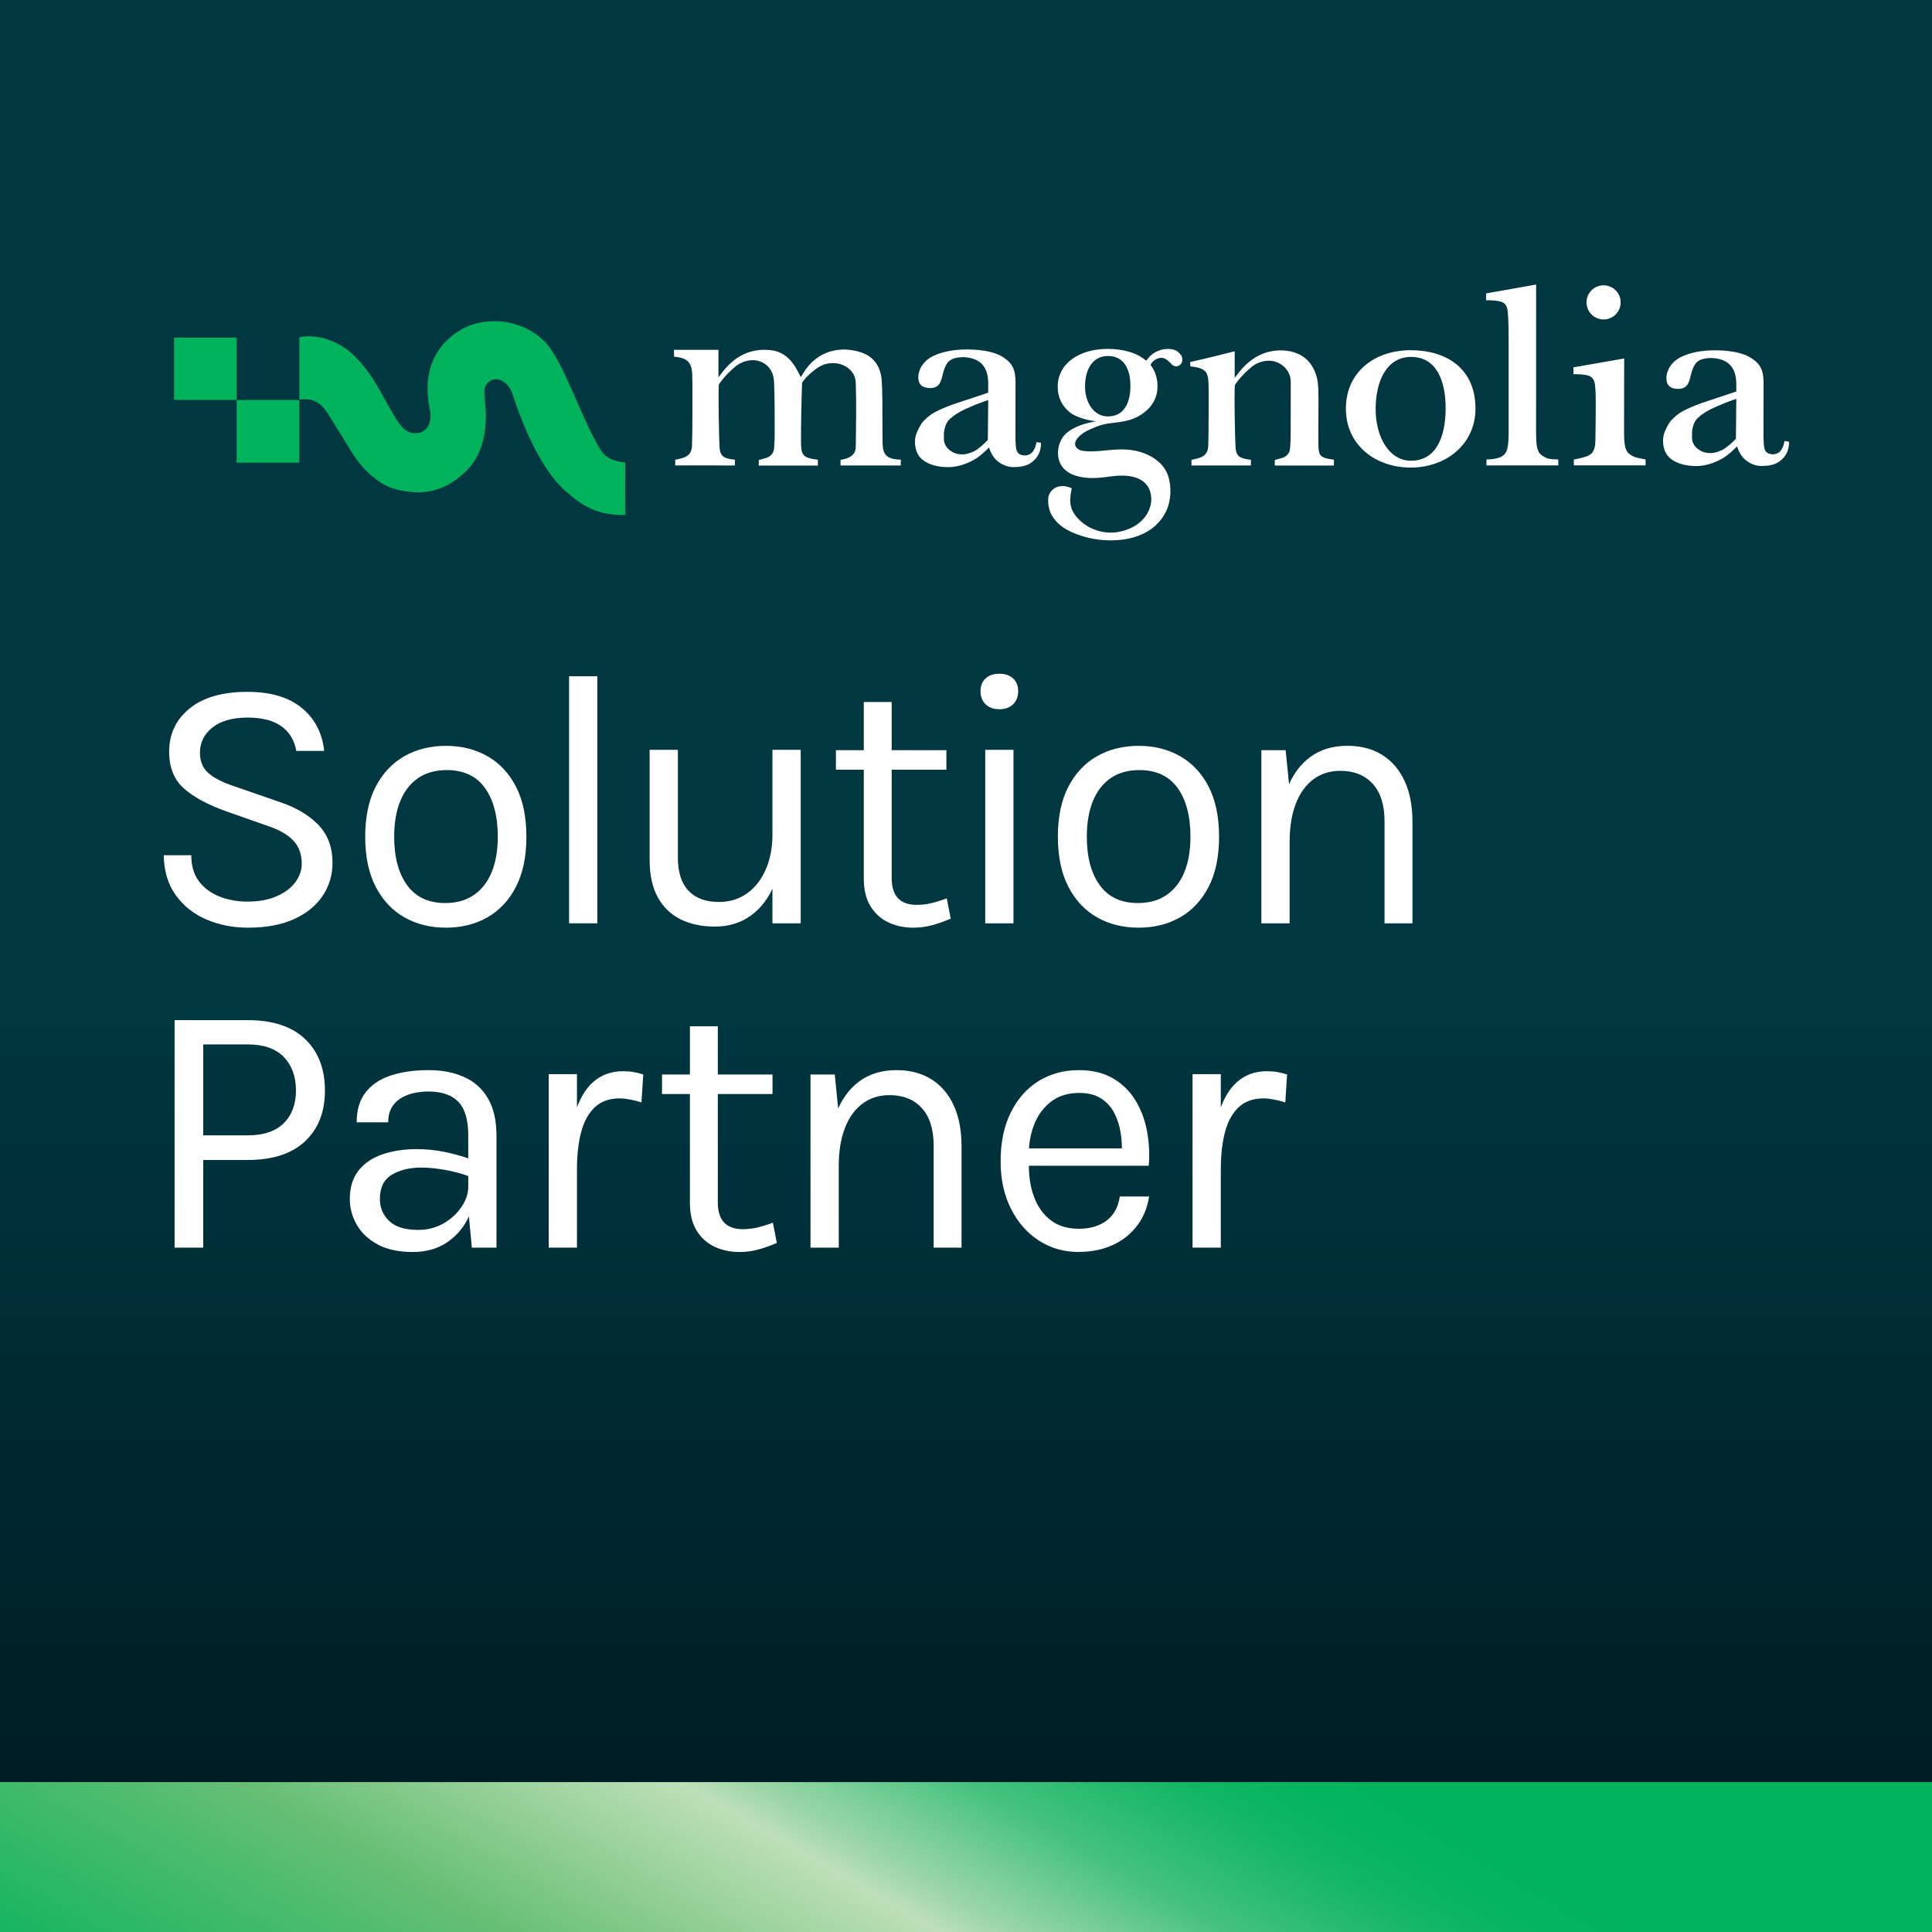<?xml version="1.0" encoding="UTF-8"?>
<svg id="Layer_1" data-name="Layer 1" xmlns="http://www.w3.org/2000/svg" xmlns:xlink="http://www.w3.org/1999/xlink" viewBox="0 0 800 800">
  <rect x="0" y="0" width="800" height="800" fill="#808080" stroke="none"/>
  <defs>
    <style>
      .cls-1 {
        fill: url(#linear-gradient);
      }

      .cls-1, .cls-2, .cls-3, .cls-4 {
        stroke-width: 0px;
      }

      .cls-2 {
        fill: #00b25c;
      }

      .cls-3 {
        fill: url(#linear-gradient-2);
      }

      .cls-4 {
        fill: #fff;
      }
    </style>
    <linearGradient id="linear-gradient" x1="397.66" y1="418.87" x2="397.66" y2="796.89" gradientUnits="userSpaceOnUse">
      <stop offset="0" stop-color="#003741"/>
      <stop offset="1" stop-color="#001820"/>
    </linearGradient>
    <linearGradient id="linear-gradient-2" x1="521.75" y1="561.13" x2="273.57" y2="990.99" gradientUnits="userSpaceOnUse">
      <stop offset=".25" stop-color="#00b25c"/>
      <stop offset=".29" stop-color="#04b35e"/>
      <stop offset=".34" stop-color="#11b664"/>
      <stop offset=".38" stop-color="#27bb6e"/>
      <stop offset=".43" stop-color="#45c27d"/>
      <stop offset=".47" stop-color="#6ccb90"/>
      <stop offset=".52" stop-color="#9bd6a7"/>
      <stop offset=".55" stop-color="#bedfb8"/>
      <stop offset=".73" stop-color="#67bf75"/>
      <stop offset="1" stop-color="#00b25c"/>
    </linearGradient>
  </defs>
  <rect class="cls-1" x="-32.66" y="-15.76" width="860.64" height="796.19"/>
  <g>
    <path class="cls-4" d="M102.75,384.13c-6.3,0-12.08-1.14-17.33-3.41-5.25-2.27-9.48-5.64-12.67-10.09-3.2-4.45-4.85-9.95-4.95-16.5h11.4c0,4.4,1.07,8.01,3.22,10.84,2.15,2.83,5,4.93,8.55,6.3,3.55,1.38,7.43,2.06,11.62,2.06,4.55,0,8.5-.72,11.85-2.17,3.35-1.45,5.94-3.36,7.76-5.74,1.82-2.37,2.74-4.99,2.74-7.84,0-4-1.23-7.24-3.67-9.71-2.45-2.48-6.08-4.49-10.88-6.04l-16.65-5.85c-7.8-2.8-13.7-6-17.7-9.6-4-3.6-6-8.65-6-15.15,0-7.3,2.81-13.25,8.44-17.85,5.62-4.6,13.61-6.9,23.96-6.9,9.6,0,17.1,2.21,22.5,6.64,5.4,4.42,8.5,10.36,9.3,17.81h-11.55c-.75-4.35-2.79-7.74-6.11-10.16-3.33-2.42-8.04-3.64-14.14-3.64s-11.03,1.38-14.48,4.12c-3.45,2.75-5.17,6.23-5.17,10.43,0,3.45,1.09,6.19,3.26,8.21s5.59,3.84,10.24,5.44l19.5,6.75c6.75,2.25,12.09,5.4,16.01,9.45,3.92,4.05,5.89,9.3,5.89,15.75,0,5-1.34,9.52-4.01,13.57-2.68,4.05-6.61,7.27-11.81,9.68-5.2,2.4-11.58,3.6-19.12,3.6Z"/>
    <path class="cls-4" d="M184.67,384.13c-6.45,0-12.19-1.42-17.21-4.27s-8.99-7.07-11.89-12.67c-2.9-5.6-4.35-12.5-4.35-20.7s1.45-15.16,4.35-20.74c2.9-5.57,6.86-9.79,11.89-12.64s10.76-4.27,17.21-4.27,12.11,1.42,17.14,4.27c5.03,2.85,8.97,7.06,11.85,12.64,2.87,5.58,4.31,12.49,4.31,20.74s-1.44,15.1-4.31,20.7c-2.88,5.6-6.83,9.82-11.85,12.67-5.02,2.85-10.74,4.27-17.14,4.27ZM184.37,373.93c4.65,0,8.6-1.11,11.85-3.34,3.25-2.22,5.71-5.39,7.39-9.49,1.67-4.1,2.51-8.97,2.51-14.62,0-8.55-1.78-15.29-5.32-20.21-3.55-4.92-8.83-7.39-15.83-7.39-4.7,0-8.66,1.11-11.89,3.34-3.22,2.23-5.68,5.4-7.35,9.52-1.68,4.12-2.51,9.04-2.51,14.74,0,8.45,1.79,15.14,5.36,20.06,3.57,4.93,8.84,7.39,15.79,7.39Z"/>
    <path class="cls-4" d="M235.65,382.33v-102.3h11.7v102.3h-11.7Z"/>
    <path class="cls-4" d="M269,310.48h11.7v44.7c0,6,1.46,10.55,4.39,13.65,2.92,3.1,7.11,4.65,12.56,4.65,4.5,0,8.41-1.2,11.74-3.6,3.33-2.4,5.9-5.71,7.73-9.94,1.82-4.22,2.74-9.06,2.74-14.51h4.35c0,8.05-1.16,14.92-3.49,20.62-2.33,5.7-5.6,10.06-9.83,13.09-4.23,3.03-9.19,4.54-14.89,4.54-5.4,0-10.12-1-14.17-3-4.05-2-7.2-5.04-9.45-9.11-2.25-4.07-3.38-9.24-3.38-15.49v-45.6ZM319.85,310.48h11.7v71.85h-11.7v-71.85Z"/>
    <path class="cls-4" d="M346.13,318.73v-8.1h45.75v8.1h-45.75ZM378.23,384.13c-3.9,0-7.4-.75-10.5-2.25-3.1-1.5-5.55-3.75-7.35-6.75-1.8-3-2.7-6.75-2.7-11.25v-73.2h11.55v72.9c0,7.4,3.45,11.1,10.35,11.1,2.05,0,4.04-.23,5.96-.68,1.92-.45,4.09-1.12,6.49-2.02l1.65,8.4c-2.55,1.1-5.09,2-7.61,2.7-2.53.7-5.14,1.05-7.84,1.05Z"/>
    <path class="cls-4" d="M413.81,293.68c-2.4,0-4.3-.69-5.7-2.06-1.4-1.37-2.1-3.19-2.1-5.44s.7-3.95,2.1-5.25c1.4-1.3,3.3-1.95,5.7-1.95s4.3.65,5.7,1.95c1.4,1.3,2.1,3.05,2.1,5.25s-.7,4.06-2.1,5.44c-1.4,1.38-3.3,2.06-5.7,2.06ZM407.96,382.33v-71.85h11.7v71.85h-11.7Z"/>
    <path class="cls-4" d="M471.49,384.13c-6.45,0-12.19-1.42-17.21-4.27-5.03-2.85-8.99-7.07-11.89-12.67-2.9-5.6-4.35-12.5-4.35-20.7s1.45-15.16,4.35-20.74c2.9-5.57,6.86-9.79,11.89-12.64,5.02-2.85,10.76-4.27,17.21-4.27s12.11,1.42,17.14,4.27c5.03,2.85,8.97,7.06,11.85,12.64,2.87,5.58,4.31,12.49,4.31,20.74s-1.44,15.1-4.31,20.7c-2.88,5.6-6.83,9.82-11.85,12.67-5.02,2.85-10.74,4.27-17.14,4.27ZM471.19,373.93c4.65,0,8.6-1.11,11.85-3.34,3.25-2.22,5.71-5.39,7.39-9.49,1.67-4.1,2.51-8.97,2.51-14.62,0-8.55-1.78-15.29-5.33-20.21-3.55-4.92-8.83-7.39-15.83-7.39-4.7,0-8.66,1.11-11.89,3.34-3.23,2.23-5.68,5.4-7.35,9.52-1.68,4.12-2.51,9.04-2.51,14.74,0,8.45,1.79,15.14,5.36,20.06,3.57,4.93,8.84,7.39,15.79,7.39Z"/>
    <path class="cls-4" d="M522.31,382.33v-71.7h10.05l1.65,16.5v55.2h-11.7ZM573.31,382.33v-42.15c0-6.85-1.64-12.06-4.91-15.64-3.28-3.57-7.74-5.36-13.39-5.36-4.3,0-8.02,1.18-11.17,3.52-3.15,2.35-5.58,5.71-7.27,10.09-1.7,4.38-2.55,9.59-2.55,15.64h-4.5c0-8.35,1.1-15.47,3.3-21.38,2.2-5.9,5.41-10.41,9.64-13.54,4.22-3.12,9.36-4.69,15.41-4.69,5.65,0,10.49,1.26,14.51,3.79,4.02,2.53,7.11,6.14,9.26,10.84,2.15,4.7,3.23,10.27,3.23,16.73v42.15h-11.55Z"/>
    <path class="cls-4" d="M72.3,516.62v-94.2h30.3c10.35,0,18.26,2.61,23.74,7.84,5.47,5.23,8.21,12.31,8.21,21.26s-2.74,15.86-8.21,21.04c-5.48,5.17-13.39,7.76-23.74,7.76h-18.45v36.3h-11.85ZM84.15,470.12h18.45c6.55,0,11.51-1.67,14.89-5.03,3.38-3.35,5.06-7.88,5.06-13.57s-1.69-10.43-5.06-13.88c-3.38-3.45-8.34-5.18-14.89-5.18h-18.45v37.65Z"/>
    <path class="cls-4" d="M170.94,518.42c-5.9,0-10.78-1.05-14.62-3.15-3.85-2.1-6.73-4.83-8.62-8.18-1.9-3.35-2.85-6.87-2.85-10.57,0-4.85,1.21-8.8,3.64-11.85,2.42-3.05,5.74-5.29,9.94-6.71,4.2-1.43,8.92-2.14,14.17-2.14,3.75,0,7.51.38,11.29,1.12,3.77.75,7.46,1.78,11.06,3.08v7.35c-3-1.2-6.39-2.15-10.16-2.85-3.78-.7-7.24-1.05-10.39-1.05-4.8,0-8.85.99-12.15,2.96-3.3,1.98-4.95,5.34-4.95,10.09,0,3.5,1.26,6.5,3.79,9,2.52,2.5,6.56,3.75,12.11,3.75,3.9,0,7.41-.91,10.54-2.74,3.12-1.82,5.6-4.11,7.42-6.86,1.82-2.75,2.74-5.5,2.74-8.25h2.85c0,4.8-1.04,9.25-3.11,13.35-2.08,4.1-5.04,7.4-8.89,9.9-3.85,2.5-8.45,3.75-13.8,3.75ZM195.39,516.62l-1.5-15.75v-30.75c0-6.45-1.38-11.09-4.12-13.91-2.75-2.82-6.88-4.24-12.38-4.24-3.1,0-5.91.45-8.44,1.35-2.53.9-4.53,2.29-6,4.16-1.48,1.88-2.21,4.29-2.21,7.24h-13.05c0-5.2,1.28-9.39,3.83-12.56,2.55-3.17,6.06-5.47,10.54-6.9s9.59-2.14,15.34-2.14,10.38.93,14.62,2.78c4.25,1.85,7.58,4.79,9.97,8.81,2.4,4.03,3.6,9.26,3.6,15.71v46.2h-10.2Z"/>
    <path class="cls-4" d="M227.21,516.62v-71.85h11.7v71.85h-11.7ZM235.31,484.22c0-9.1.87-16.66,2.62-22.69,1.75-6.02,4.31-10.52,7.69-13.5,3.38-2.97,7.49-4.46,12.34-4.46,1.6,0,3.06.11,4.39.34,1.32.23,2.66.56,4.01,1.01l-.75,11.55c-1.4-.45-2.92-.84-4.58-1.16-1.65-.32-3.12-.49-4.42-.49-4.25,0-7.68,1.21-10.28,3.64-2.6,2.43-4.49,5.84-5.66,10.24-1.18,4.4-1.76,9.58-1.76,15.52h-3.6Z"/>
    <path class="cls-4" d="M274.13,453.02v-8.1h45.75v8.1h-45.75ZM306.23,518.42c-3.9,0-7.4-.75-10.5-2.25-3.1-1.5-5.55-3.75-7.35-6.75-1.8-3-2.7-6.75-2.7-11.25v-73.2h11.55v72.9c0,7.4,3.45,11.1,10.35,11.1,2.05,0,4.04-.22,5.96-.67,1.92-.45,4.09-1.12,6.49-2.02l1.65,8.4c-2.55,1.1-5.09,2-7.61,2.7-2.53.7-5.14,1.05-7.84,1.05Z"/>
    <path class="cls-4" d="M335.61,516.62v-71.7h10.05l1.65,16.5v55.2h-11.7ZM386.61,516.62v-42.15c0-6.85-1.64-12.06-4.91-15.64-3.28-3.57-7.74-5.36-13.39-5.36-4.3,0-8.03,1.18-11.18,3.53-3.15,2.35-5.58,5.71-7.27,10.09-1.7,4.38-2.55,9.59-2.55,15.64h-4.5c0-8.35,1.1-15.47,3.3-21.38,2.2-5.9,5.41-10.41,9.64-13.54,4.22-3.12,9.36-4.69,15.41-4.69,5.65,0,10.49,1.26,14.51,3.79,4.02,2.53,7.11,6.14,9.26,10.84,2.15,4.7,3.22,10.28,3.22,16.72v42.15h-11.55Z"/>
    <path class="cls-4" d="M446.73,518.42c-6.2,0-11.74-1.59-16.61-4.76-4.88-3.17-8.73-7.59-11.55-13.24-2.83-5.65-4.24-12.15-4.24-19.5,0-7.85,1.4-14.6,4.2-20.25,2.8-5.65,6.64-9.99,11.51-13.01,4.88-3.02,10.44-4.54,16.69-4.54,5.45,0,10.1,1.1,13.95,3.3,3.85,2.2,6.95,5.17,9.3,8.92,2.35,3.75,3.99,7.99,4.91,12.71.92,4.72,1.19,9.61.79,14.66h-51.9v-7.2h44.17l-3.45,2.25c.15-2.95-.01-5.9-.49-8.85-.48-2.95-1.36-5.66-2.66-8.14-1.3-2.47-3.12-4.46-5.47-5.96-2.35-1.5-5.35-2.25-9-2.25-4.6,0-8.45,1.17-11.55,3.52-3.1,2.35-5.43,5.44-6.98,9.26s-2.32,7.96-2.32,12.41v4.8c0,5,.76,9.48,2.29,13.42,1.52,3.95,3.81,7.08,6.86,9.38,3.05,2.3,6.9,3.45,11.55,3.45s8.48-1.12,11.48-3.38,4.82-5.58,5.47-9.98h12.15c-.75,4.75-2.45,8.84-5.1,12.26-2.65,3.43-6.03,6.06-10.12,7.91-4.1,1.85-8.73,2.77-13.88,2.77Z"/>
    <path class="cls-4" d="M493.81,516.62v-71.85h11.7v71.85h-11.7ZM501.91,484.22c0-9.1.88-16.66,2.62-22.69,1.75-6.02,4.31-10.52,7.69-13.5,3.38-2.97,7.49-4.46,12.34-4.46,1.6,0,3.06.11,4.39.34,1.32.23,2.66.56,4.01,1.01l-.75,11.55c-1.4-.45-2.93-.84-4.58-1.16-1.65-.32-3.12-.49-4.42-.49-4.25,0-7.68,1.21-10.28,3.64-2.6,2.43-4.49,5.84-5.66,10.24-1.18,4.4-1.76,9.58-1.76,15.52h-3.6Z"/>
  </g>
  <rect class="cls-3" x="-32.66" y="737.93" width="860.64" height="76.26"/>
  <g>
    <g>
      <g>
        <polygon class="cls-2" points="97.99 139.79 72.05 139.79 72.05 165.61 97.99 165.61 97.99 165.61 97.99 139.79"/>
        <polygon class="cls-2" points="123.92 165.61 97.99 165.61 97.99 191.58 123.92 191.58 123.92 190.06 123.92 165.61"/>
      </g>
      <path class="cls-2" d="M258.87,191.51c-3.91-.42-7.83-1.65-9.77-4.63-8.17-12.6-15.68-37.54-23.58-45.44-9.8-9.77-23.76-9.92-32.05-6.2-7.39,3.32-13.17,9.4-15.36,17.4-1.55,5.59-1.26,11.47-.02,17.55.86,4.31-1.03,10.12-7.53,9.08-3.03-.49-5.37-3.82-6.82-6.25-5.81-9.7-9.13-17.77-16.67-25.33-7.61-7.61-16.96-9.35-23.12-8.05v25.85c9.43-1.38,11.13,5.19,16.52,13.37,2.78,4.21,6.28,11.15,10.78,15.66,6.23,6.23,11.3,8.74,20.06,9.26,8.86.54,15.66-2.76,21.98-9.01,6.08-6.01,7.88-14.52,7.93-23.04.02-3.62-1.28-9.65-.32-11.6,2.71-5.51,9.31-3.2,11.37,3.22,3.4,10.66,11.15,30.33,21.52,39.66,7.56,6.79,13.84,10.46,25.13,10.22l-.05-21.71h0Z"/>
    </g>
    <g>
      <path class="cls-4" d="M409.19,162.61v-3.87c0-7.56-3.94-10.44-9.8-10.83-1.16-.07-4.33.02-6.13,1.4-2.44,1.85-3,6.65-3.4,7.73-.57,1.53-.94,2.17-1.62,2.71-.71.54-1.62.94-3,.94-3.4,0-5-1.53-5-4.41,0-3.15,1.99-6.92,6.33-8.94,3.42-1.6,8.27-2.76,14.67-2.63,6.4.12,11.15,1.23,14.3,3.3,4.01,2.63,4.97,5.49,4.97,10.36l-.02,20.09c0,3.37-.07,6.3.47,7.98.52,1.55,1.62,1.97,3.08,2.14.86.12,1.75-.2,2.56-.62,1.4-.76,2.24-2.95,2.61-4.9l1.85.32c0,4.87-2.39,7.02-4.31,8.37-1.8,1.26-4.63,1.67-7.02,1.67-3,0-5.27-1.28-6.92-2.68-2.29-1.92-3.27-5.47-3.27-5.47,0,0-3.4,3.64-6.52,5.29-3.13,1.62-6.6,2.88-10.39,2.88-4.28,0-7.95-1.03-10.39-2.88-2.44-1.85-3.37-4.6-3.37-7.71,0-1.38.3-2.71.86-3.96.59-1.26,1.45-3.3,2.81-4.65,1.23-1.23,2.49-2.44,4.58-3.57,2.12-1.11,4.36-2.07,7.41-3.2l14.67-4.87h0ZM409.19,165.66c-3.87,1.26-6.67,2.49-9.35,3.69-2.68,1.21-4.73,2.51-6.47,4.09-1.5,1.35-1.99,3-2.36,4.73-.22,1.01-.15,2.39-.15,3.64,0,1.9,1.01,3.59,2.56,4.73,1.55,1.13,3.03,1.6,5.1,1.6,1.77,0,3.42-.62,4.95-1.35,1.53-.74,4.41-3.3,5.56-4.6l.17-16.52h0Z"/>
      <path class="cls-4" d="M718.96,162.12v-3.03c0-7.56-3.94-10.44-9.82-10.83-1.16-.07-4.33.02-6.13,1.4-2.44,1.85-3,6.65-3.4,7.73-.57,1.53-.94,2.17-1.62,2.71-.71.54-1.62.94-2.98.94-3.4,0-5-1.53-5-4.41,0-3.15,1.99-6.92,6.33-8.94,3.42-1.6,8.27-2.76,14.67-2.63,6.4.12,11.15,1.23,14.3,3.3,4.01,2.63,4.95,5.49,4.95,10.36l-.02,19.28c0,3.37-.07,6.3.47,7.98.52,1.55,1.62,1.97,3.08,2.14.86.12,1.75-.2,2.56-.62,1.4-.76,2.24-2.95,2.61-4.9l1.85.32c0,4.87-2.39,7.02-4.31,8.37-1.8,1.26-4.63,1.67-7.02,1.67-2.98,0-5.27-1.28-6.92-2.68-2.29-1.92-3.27-5.47-3.27-5.47,0,0-3.4,3.64-6.52,5.29-3.13,1.65-6.6,2.88-10.39,2.88-4.28,0-7.95-1.03-10.39-2.88-2.44-1.85-3.37-4.6-3.37-7.71,0-1.38.3-2.71.86-3.96.59-1.26,1.45-3.3,2.81-4.65,1.23-1.23,2.49-2.44,4.58-3.57,2.12-1.11,4.33-2.07,7.41-3.2l14.7-4.9h0ZM718.96,165.17c-3.87,1.26-6.67,2.49-9.35,3.69-2.68,1.21-4.73,2.51-6.47,4.11-1.5,1.35-1.99,2.98-2.36,4.7-.22,1.01-.15,2.39-.15,3.64,0,1.9,1.01,3.59,2.56,4.7,1.58,1.13,3.03,1.6,5.1,1.6,1.77,0,3.42-.62,4.95-1.35,1.53-.74,4.41-3.3,5.56-4.58l.17-16.52h0Z"/>
      <path class="cls-4" d="M488.93,147c-.74-1.21-1.97-2.02-3.3-2.31-3-.66-6.43.25-8.79,2.22-.86.71-1.55,1.6-2.24,2.46-3.79-3.32-9.55-4.9-16-4.9-11.4,0-20.65,5.81-20.63,15.78,0,4.36,1.87,7.93,5,10.49,1.92,1.58,6.3,3.25,10.91,3.69-4.21.74-8.67,1.99-12.04,4.7-3.64,2.9-4.97,9.16-2.46,13.44,1.3,2.22,3.62,3.64,6.06,4.41,4.68,1.45,9.35,1.03,14.16.34,5.74-.84,14.55-.89,16.69,6.38.74,2.51.62,5.42-.98,8.49-1.65,3.2-5.22,6.5-11.35,7.9-6.99,1.6-13.69-1.18-17.6-5.39-4.09-4.38-3.4-8.12-2.56-12.53-4.14-1.82-7.39-.74-9.06,1.97-1.53,2.49-.34,7.14.52,8.76,2.19,4.11,6.2,7.02,12.83,9.08,11.47,3.59,28.61,2.51,34.74-10.22,2.14-4.41,2.39-10.34.79-14.94-2.02-5.76-7.98-9.06-13.52-10.19-7.36-1.5-13.64.64-20.11.22-.98-.07-1.99-.12-2.88-.52-.91-.37-1.72-1.13-1.9-2.09-.47-2.41,3.13-5,4.95-5.86,1.28-.62,5.19-2.56,8.71-3,4.97-.62,8.39-.96,11.69-2.58,5.24-2.58,8.71-6.94,8.74-12.68.02-3.67-1.06-6.62-2.88-8.99.3-.81.91-1.45,1.6-1.94,1.16-.84,2.66-1.3,3.99-.84.96.34,1.94,1.21,2.61,1.94.86.96,1.28,1.28,2.17,1.4.47.05,1.01-.07,1.4-.3.76-.39,1.26-1.21,1.38-2.07.1-.86-.15-1.72-.59-2.46l-.02.12h0ZM458.6,172.43c-5.61-.07-9.35-5.66-9.31-12.56s3.13-12.43,9.48-12.46c6.77-.02,9.35,5.66,9.31,12.56-.05,6.89-2.68,12.56-9.48,12.46Z"/>
      <path class="cls-4" d="M279.6,192.72v-2.34c1.01-.2,2.02-.42,2.98-.71,2.58-.76,3.87-2.26,3.96-5.1.15-4.01.15-8.03.17-12.04.02-4.33.07-13.15-.07-17.45-.15-4.38-1.6-6.52-5.93-7.19-.54-.07-1.55-.22-1.58-.22l-.07-2.81s18.44.02,18.44,0c0,3.55-.02,11.42,0,11.37.42-.57,1.23-1.62,1.67-2.19,5.12-6.6,11.72-10.04,20.24-9.01,4.33.52,7.46,3.05,9.75,6.65.86,1.35,1.55,2.86,2.44,4.46.34-.57.64-1.03.94-1.5,5.93-9.95,16.12-11.47,24.25-8.64,5.37,1.87,7.9,6.13,8.3,11.5.39,5.37.25,12.21.32,17.6.02,2.86-.02,5.71.05,8.57.1,4.53,1.77,6.25,6.33,6.6.27.02.79.05,1.21.07.1.76-.1,1.53,0,2.41h-24.96v-2.36s.59-.02,1.8-.34c2.78-.76,4.48-2.22,4.53-5.07.1-8.35.27-18.14-.02-26.46-.27-7.39-9.65-10.61-15.98-6.11-5.12,3.67-6.15,6.11-6.25,6.11-.2,4.8-.52,19.84-.44,24.64.07,4.9.66,6.25,5.51,6.99.27.05,1.08.12,1.48.22v2.41h-24.49v-2.29c1.03-.25,2.04-.57,3-.84,2.04-.62,3.2-2.04,3.37-4.14.17-2.22.25-4.43.22-6.65-.02-6.5.05-14.43-.27-20.93-.22-4.53-2.9-7.63-6.77-8.57-3.1-.74-6.75.39-9.06,2.29-4.92,4.04-7.02,7.61-7.02,7.61-.27,5.32.05,20.16.27,25.5.15,3.67,1.3,4.87,4.97,5.42.42.05,1.43.17,1.43.2v2.36l-24.69-.02h0Z"/>
      <path class="cls-4" d="M545.9,161.11c.15,2.76-.05,18.37,0,21.98.07,4.9.12,6.28,4.97,7.04.27.05,1.08.12,1.48.22v2.41h-24.49v-2.29c1.03-.25,2.04-.57,3-.84,2.04-.62,3.2-2.04,3.35-4.14.17-2.22.25-4.43.22-6.65-.02-6.5.07-14.89.05-20.61-.02-4.53-3.22-7.73-7.09-8.64-3.1-.74-6.75.39-9.06,2.29-4.92,4.04-7.02,7.61-7.02,7.61-.27,5.32.05,19.97.27,25.28.15,3.67,1.3,4.87,4.97,5.42.42.05,1.43.17,1.43.2v2.36h-24.62v-2.34c1.01-.2,2.02-.42,2.98-.71,2.58-.76,3.87-2.26,3.96-5.07.15-4.01.15-9.26.17-13.27.02-4.33.07-8.67-.07-13-.15-4.38-1.6-5.79-5.93-6.45-.54-.07-1.55-.22-1.58-.22,0,0-.07-1.87-.07-1.77,5-1.11,18.44-4.43,18.44-4.46,0,3.55-.02,11.08,0,11.03.42-.57,1.23-1.62,1.67-2.19,3.13-4.04,7.29-7.34,12.31-8.59,6.84-1.7,14.72-.12,18.29,6.28,1.75,3.08,2.17,5.59,2.36,9.11h0Z"/>
      <circle class="cls-4" cx="664.01" cy="125.21" r="7.07"/>
      <path class="cls-4" d="M636.05,179.08c0,2.26.1,4.09.3,5.47.2,1.38.62,2.46,1.23,3.22.62.79,2.36,1.82,3.52,2.12,1.13.3,2.29.3,4.16.37v2.46h-29.74v-2.46c1.97-.05,3.52-.25,4.7-.59,1.18-.32,2.09-.86,2.78-1.58.69-.71,1.11-1.94,1.33-3.22.22-1.28.37-3.67.37-5.76v-38.72c0-3.22-.05-5.96-.15-8.12-.1-2.19-.25-3.67-.44-4.46-.32-1.38-1.08-2.31-2.29-2.78-1.21-.49-3.37-.71-6.47-.71v-2.83l20.73-3.67-.02,61.27h0Z"/>
      <path class="cls-4" d="M672.48,179.08c0,2.26.1,3.64.3,5.02.2,1.38.62,2.46,1.23,3.22.62.79,2.36,1.82,3.52,2.12,1.13.3,3.87.81,3.87.81v2.46h-29.71v-2.46c2.14-.3,3.52-.74,4.7-1.08,1.18-.32,2.09-.86,2.78-1.58.69-.71,1.11-1.94,1.33-3.22.22-1.28.32-19.3.22-21.49-.1-2.19-.25-3.67-.44-4.46-.32-1.38-1.08-2.31-2.29-2.78-1.21-.49-3.37-.71-6.47-.71v-2.83l21.02-3.67-.05,30.65h0Z"/>
      <path class="cls-4" d="M584.13,145.01c-14.82,0-26.86,8.94-26.83,24.3.02,14.77,12.01,24.3,26.83,24.3s26.78-9.77,26.83-24.3c.05-16.74-12.01-24.3-26.83-24.3h0ZM583.98,190.77c-8.67-.15-14.43-9.7-14.35-21.59.07-11.87,4.83-21.37,14.62-21.39,10.44-.05,14.43,9.7,14.35,21.59-.07,11.87-4.14,21.59-14.62,21.39h0Z"/>
    </g>
  </g>
</svg>